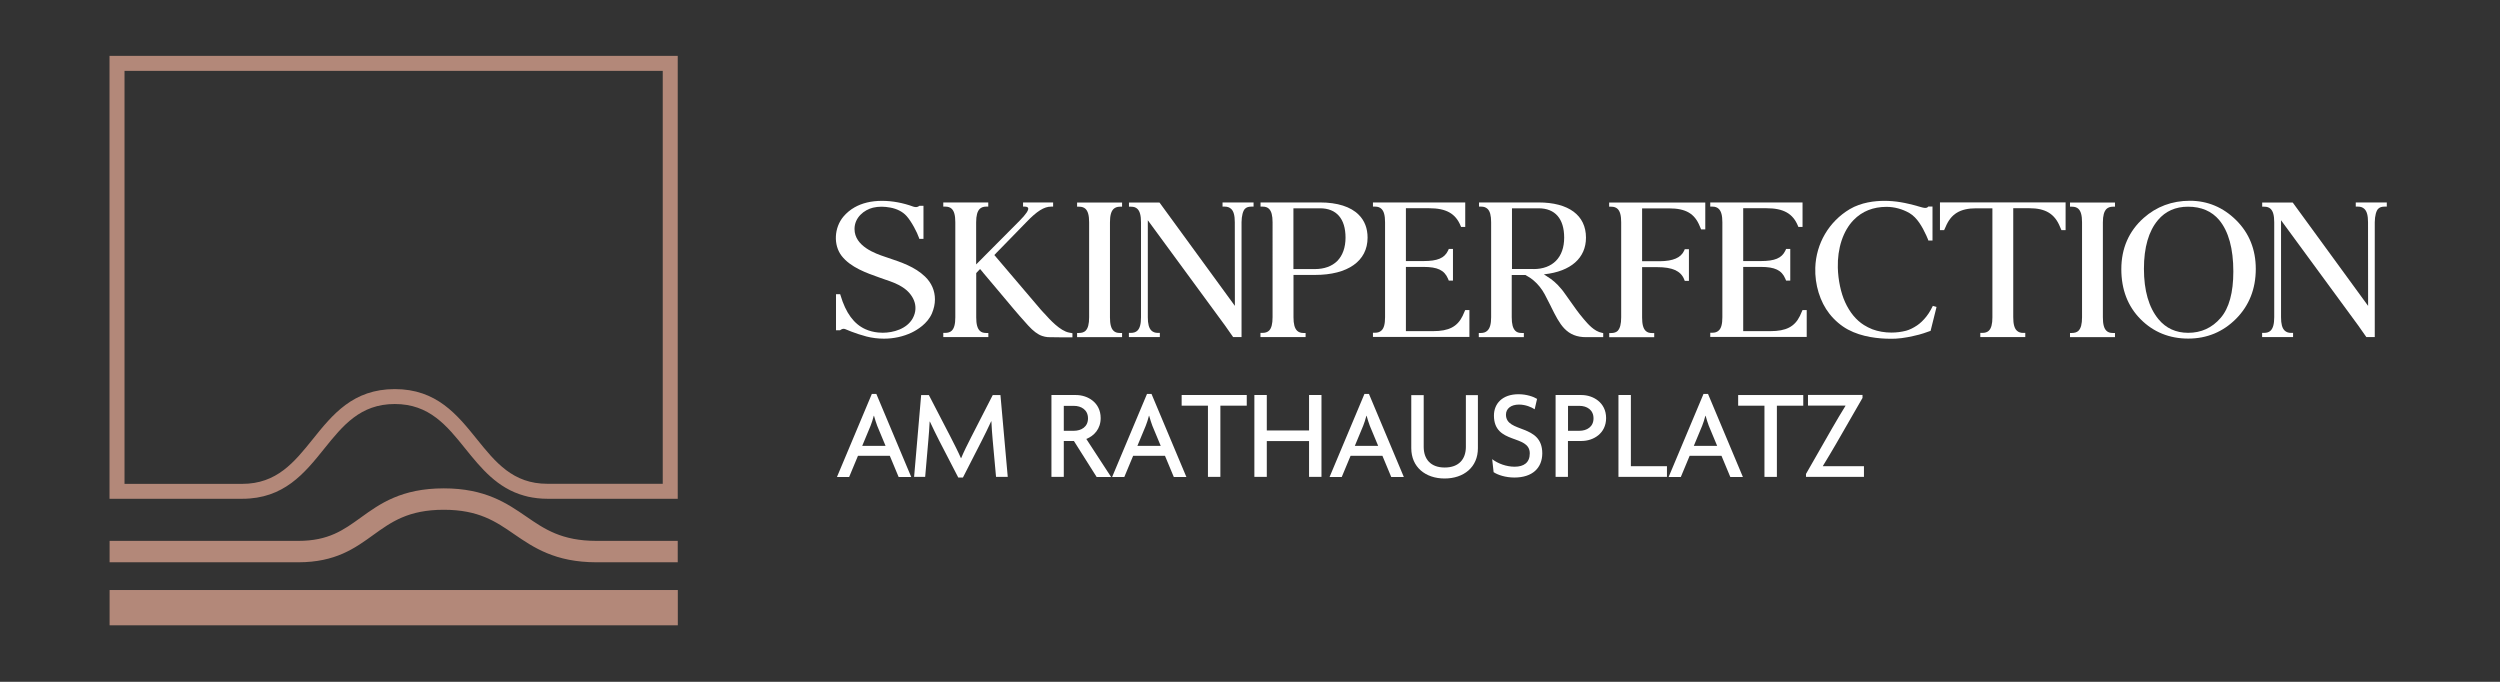 <svg xmlns="http://www.w3.org/2000/svg" xmlns:xlink="http://www.w3.org/1999/xlink" id="Ebene_1" x="0px" y="0px" viewBox="0 0 311.81 85.04" style="enable-background:new 0 0 311.81 85.04;" xml:space="preserve"><rect x="0" y="0" width="311.81" height="85.04" fill="#333333" stroke="none"/>  <style type="text/css">	.st0{fill:#B38879;}	.st1{fill:#FFFFFF;}</style>  <g>	<path class="st0" d="M65.87,61.95c0.74,0.16,1.53,0.26,2.41,0.26h16.25V6.97H13.66v55.24h16.55c5.2,0,7.77-3.18,10.24-6.26  c2.3-2.86,4.48-5.56,8.79-5.56s6.49,2.7,8.79,5.56c1.97,2.44,3.99,4.94,7.34,5.87L65.87,61.95z M59.49,54.79  c-2.48-3.08-5.04-6.26-10.25-6.26S41.47,51.71,39,54.79c-2.3,2.86-4.48,5.56-8.79,5.56H15.53V8.84h67.13v51.5H68.28  C63.97,60.35,61.79,57.64,59.49,54.79z"></path>	<rect x="13.67" y="73.59" class="st0" width="70.87" height="4.4"></rect>	<path class="st0" d="M46.56,66.72c2.24-1.61,4.35-3.14,8.79-3.14c4.35,0,6.49,1.47,8.77,3.04c2.39,1.64,5.1,3.51,10.28,3.51h10.13  v-2.67H74.4c-4.35,0-6.49-1.47-8.77-3.04c-2.39-1.64-5.1-3.51-10.28-3.51c-5.31,0-7.99,1.94-10.36,3.65  c-2.15,1.55-4.01,2.9-7.78,2.9H13.67v2.67h23.56C41.85,70.12,44.25,68.39,46.56,66.72z"></path></g>  <g>	<g>		<path class="st1" d="M110.25,42.24c-0.74,0-1.48-0.09-2.18-0.27c-1.42-0.37-2.64-0.92-2.65-0.92c-0.06-0.02-0.12-0.04-0.19-0.04   c-0.16,0-0.31,0.07-0.4,0.14l-0.05,0.04h-0.51v-4.5h0.52l0.04,0.13c0.66,2.22,1.68,3.6,3.11,4.24c0.49,0.22,1.04,0.36,1.58,0.41   c0.19,0.02,0.38,0.03,0.57,0.03c1.33,0,3.01-0.47,3.75-1.8c0.85-1.56-0.01-3.06-1.24-3.86c-0.66-0.44-1.41-0.7-2.07-0.93l-0.01,0   l-0.74-0.26c-1.73-0.61-3.69-1.3-4.81-2.74c-1.04-1.35-0.94-3.51,0.23-4.9c0.38-0.45,0.86-0.85,1.37-1.14   c0.94-0.54,2.1-0.82,3.44-0.82h0.02c1.27,0,2.64,0.26,3.88,0.72c0.06,0.02,0.18,0.05,0.32,0.06c0.16,0,0.3-0.06,0.39-0.12   l0.05-0.04h0.51v1.31c0,0,0,0,0,0v2.81h-0.52l-0.04-0.13c-0.22-0.66-0.94-2.05-1.56-2.73c-0.47-0.52-1.18-0.89-2.01-1.04   c-0.39-0.07-0.75-0.11-1.1-0.11c-0.37,0-0.72,0.04-1.06,0.12c-1.11,0.27-2.31,1.22-2.31,2.66c0,2.17,2.65,3.08,3.78,3.46   l0.41,0.14c1.64,0.55,3.33,1.11,4.61,2.34c0.8,0.77,1.23,1.75,1.23,2.84c0,0.59-0.13,1.16-0.38,1.76   c-0.56,1.28-1.82,2.04-2.52,2.38C112.66,41.98,111.47,42.24,110.25,42.24z"></path>		<path class="st1" d="M123.26,42.04h-5.61v-0.52h0.21c0.38,0,0.65-0.09,0.84-0.27c0.31-0.3,0.45-0.83,0.45-1.68V27.72   c0-0.85-0.14-1.38-0.45-1.68c-0.19-0.18-0.45-0.27-0.79-0.27h-0.26v-0.52h5.61v0.52h-0.28c-0.32,0-0.59,0.1-0.78,0.28   c-0.3,0.3-0.45,0.83-0.45,1.68v5.25l5.4-5.43c0.83-0.83,1.19-1.38,1.08-1.62c-0.06-0.14-0.3-0.16-0.43-0.16h-0.2v-0.52h3.75v0.52   h-0.25c-0.87,0-1.77,0.56-3.1,1.95c-0.04,0.04-0.35,0.36-0.78,0.8l-2.34,2.4c-0.41,0.42-0.81,0.82-0.83,0.86l-0.01,0.01   l-0.02,0.02l5.82,6.84c0.1,0.1,0.22,0.24,0.35,0.38l0.07,0.07c0.68,0.76,1.96,2.17,3.08,2.38l0.42,0.08v0.51h-0.19   c-0.01,0-0.05,0-0.11,0c-0.22,0-0.74,0-1.27,0c-0.86,0-1.34-0.01-1.5-0.02c-0.24-0.02-0.48-0.07-0.71-0.15   c-0.54-0.18-1.12-0.62-1.73-1.29c-0.82-0.91-1.43-1.6-1.92-2.19l-0.52-0.62c-0.5-0.6-0.95-1.14-1.42-1.69   c-0.59-0.7-1.19-1.41-1.77-2.1l0-0.01l-0.38-0.45l-0.48,0.51v5.52c0,0.85,0.14,1.38,0.45,1.68c0.19,0.19,0.45,0.27,0.79,0.27h0.27   V42.04z"></path>		<path class="st1" d="M135.84,39.57V27.73c0-0.85-0.14-1.38-0.45-1.68c-0.19-0.18-0.45-0.27-0.79-0.27h-0.26v-0.52h5.61v0.52h-0.28   c-0.32,0-0.59,0.1-0.78,0.28c-0.31,0.3-0.45,0.83-0.45,1.68v11.84c0,0.85,0.14,1.39,0.45,1.68c0.19,0.19,0.45,0.27,0.79,0.27h0.27   v0.52h-5.61v-0.52h0.21c0.38,0,0.65-0.09,0.84-0.27C135.7,40.95,135.84,40.42,135.84,39.57z"></path>		<path class="st1" d="M152.75,25.77h-0.27v-0.52h3.87v0.52h-0.27c-0.36,0-0.61,0.08-0.8,0.27c-0.25,0.24-0.42,0.88-0.43,1.68   l0,14.32h-1.05l-1.01-1.44l-9.63-13.13v12.1c0,0.83,0.14,1.36,0.45,1.66c0.2,0.19,0.46,0.29,0.79,0.29h0.26v0.52h-3.86v-0.52h0.19   c0.01,0,0.03,0,0.04,0c0.37,0,0.63-0.09,0.83-0.28c0.31-0.3,0.45-0.83,0.45-1.68V27.73c0-0.85-0.14-1.38-0.45-1.68   c-0.2-0.19-0.45-0.27-0.79-0.27h-0.26v-0.52h3.8l0.06,0.07l9.35,12.82l-0.01-10.42c0-0.84-0.14-1.38-0.45-1.67   C153.35,25.86,153.09,25.77,152.75,25.77z"></path>		<path class="st1" d="M162.82,42.04h-5.61v-0.52h0.23c0.37,0,0.64-0.09,0.84-0.28c0.3-0.3,0.44-0.83,0.44-1.68V27.73   c0-0.85-0.14-1.38-0.44-1.68c-0.19-0.19-0.45-0.28-0.79-0.28h-0.27v-0.52h7.43c2.15,0,3.82,0.53,4.82,1.54   c0.73,0.73,1.1,1.69,1.1,2.85c0,2.91-2.45,4.65-6.56,4.65h-2.68v5.27c0,0.85,0.14,1.38,0.45,1.69c0.2,0.19,0.46,0.28,0.79,0.28   h0.27V42.04z M167.82,29.64c0-2.36-1.13-3.66-3.18-3.66h-3.32v7.58h2.68c1.16,0,2.13-0.35,2.79-1.01   C167.46,31.87,167.82,30.86,167.82,29.64z"></path>		<path class="st1" d="M172.75,39.56V27.73c0-0.85-0.14-1.38-0.45-1.68c-0.19-0.19-0.45-0.28-0.79-0.28h-0.27v-0.52h11.51v3.05   h-0.52l-0.05-0.12c-0.63-1.55-1.81-2.21-3.94-2.21h-2.89v6.59h2.19c1.75,0,2.61-0.36,3.06-1.29l0.1-0.22h0.52v3.95h-0.52   l-0.1-0.24c-0.45-1.06-1.3-1.47-3.06-1.47h-2.19v8.01h3.4c1.95,0,3.01-0.55,3.67-1.89c0.01-0.02,0.18-0.42,0.3-0.68l0.03-0.06   h0.52v3.35h-12.03v-0.52h0.26c0.34,0,0.6-0.09,0.8-0.28C172.61,40.94,172.75,40.41,172.75,39.56z"></path>		<path class="st1" d="M185.98,39.57V27.73c0-0.85-0.14-1.39-0.45-1.68c-0.2-0.19-0.46-0.28-0.79-0.28h-0.27v-0.52h7.42   c3.76,0,5.92,1.6,5.92,4.39c0,2.54-1.89,4.21-5.19,4.57l-0.06,0.01l0.05,0.03c0.05,0.03,0.1,0.06,0.14,0.09l0.08,0.05   c0.08,0.05,0.13,0.09,0.16,0.11c0.62,0.37,1.18,0.86,1.71,1.5c0.13,0.15,0.26,0.31,0.37,0.47l0.33,0.46l0.44,0.62   c0.52,0.74,1.05,1.5,1.66,2.21l0.05,0.06c0.48,0.56,1.27,1.51,2.26,1.69l0.15,0.03v0.51h-0.1c-0.01,0-1.19,0-1.67,0l-0.37,0   c-1.14,0-2-0.34-2.71-1.08c-0.64-0.67-1.11-1.61-1.65-2.7l-0.02-0.05c-0.28-0.57-0.51-1.02-0.77-1.5   c-0.37-0.69-0.84-1.27-1.38-1.73c-0.22-0.19-0.47-0.37-0.74-0.52c-0.01-0.01-0.03-0.01-0.04-0.02l-0.08-0.05   c-0.04-0.03-0.1-0.06-0.15-0.09l-0.01-0.01h-1.72v5.27c0,0.85,0.14,1.38,0.45,1.69c0.19,0.19,0.44,0.27,0.79,0.27h0.27v0.52h-5.62   v-0.52h0.19c0.02,0,0.04,0,0.05,0c0.36,0,0.62-0.09,0.82-0.28C185.83,40.95,185.98,40.42,185.98,39.57z M191.26,33.56   c2.4,0,3.83-1.46,3.83-3.92c0-2.36-1.13-3.66-3.19-3.66h-3.32v7.57H191.26z"></path>		<path class="st1" d="M202.2,39.57V27.73c0-0.85-0.14-1.38-0.45-1.68c-0.19-0.18-0.45-0.27-0.79-0.27h-0.26v-0.52h11.99v3.35h-0.52   l-0.17-0.4c-0.64-1.58-1.75-2.22-3.82-2.22h-3.37v6.59h2.24c1.63-0.02,2.58-0.43,2.99-1.29l0.09-0.21h0.52v3.95h-0.52l-0.1-0.25   c-0.43-1-1.48-1.46-3.31-1.46h-1.91v6.27c0,0.85,0.14,1.39,0.45,1.68c0.19,0.19,0.45,0.27,0.79,0.27h0.27v0.52h-5.61v-0.52h0.21   c0.38,0,0.65-0.09,0.84-0.27C202.06,40.95,202.2,40.42,202.2,39.57z"></path>		<path class="st1" d="M214.82,39.56V27.73c0-0.85-0.14-1.38-0.45-1.68c-0.2-0.19-0.45-0.28-0.79-0.28h-0.27v-0.52h11.51v3.05h-0.52   l-0.05-0.12c-0.63-1.55-1.81-2.21-3.94-2.21h-2.89v6.59h2.19c1.75,0,2.61-0.36,3.06-1.29l0.1-0.22h0.52v3.95h-0.52l-0.1-0.24   c-0.45-1.06-1.3-1.47-3.06-1.47h-2.19v8.01h3.4c1.95,0,3.01-0.55,3.67-1.89c0.01-0.02,0.18-0.42,0.3-0.68l0.03-0.06h0.52v3.35   h-12.03v-0.52h0.26c0.34,0,0.6-0.09,0.8-0.28C214.68,40.94,214.82,40.41,214.82,39.56z"></path>		<path class="st1" d="M241.53,38.28l-0.04,0.18l-0.7,2.81l-0.1,0.03c-0.54,0.2-1.07,0.37-1.35,0.44c-0.93,0.23-1.92,0.45-2.91,0.5   c-0.18,0.01-0.38,0.01-0.62,0.01c-1.46,0-3.57-0.2-5.33-1.15c-0.85-0.46-1.65-1.14-2.3-1.96c-1.18-1.49-1.84-3.64-1.77-5.75   c0.1-3.02,1.7-5.75,4.29-7.3c1.45-0.86,3.15-1.04,4.32-1.04c0.31,0,0.65,0.01,1,0.04c0.71,0.06,1.41,0.18,2.07,0.34   c0.37,0.08,0.75,0.19,1.12,0.29l0.1,0.03c0.05,0.01,0.1,0.03,0.14,0.04c0.09,0.03,0.19,0.05,0.29,0.08   c0.36,0.1,0.6,0.08,0.71-0.05l0.05-0.06h0.53V30h-0.52l-0.04-0.13c-0.05-0.14-0.11-0.27-0.18-0.42l-0.02-0.05   c-0.5-1.08-1.14-2.25-2.11-2.82c-0.88-0.51-1.89-0.78-2.86-0.78c-1.67,0-3.05,0.55-4.11,1.64c-1.32,1.36-2.03,3.53-1.97,5.95   c0.04,1.54,0.38,3.14,0.9,4.28c0.59,1.3,1.39,2.26,2.36,2.87c0.33,0.21,0.68,0.38,1.05,0.53c0.72,0.27,1.54,0.41,2.38,0.41   c0.63,0,1.24-0.08,1.82-0.23c0.44-0.12,0.89-0.34,1.37-0.66c0.4-0.27,0.8-0.65,1.17-1.12c0.2-0.25,0.38-0.53,0.55-0.84l0.25-0.48   L241.53,38.28z"></path>		<path class="st1" d="M242.48,28.7h-0.52v-3.46h15.67v3.46h-0.52l-0.17-0.39c-0.66-1.64-1.81-2.34-3.83-2.34h-2.01v13.59   c0,0.85,0.14,1.39,0.45,1.68c0.2,0.19,0.45,0.28,0.79,0.28h0.26v0.52h-5.61v-0.52h0.25c0.36,0,0.62-0.09,0.81-0.27   c0.31-0.3,0.45-0.84,0.45-1.68V25.98h-2.02c-2.01,0-3.15,0.7-3.82,2.33L242.48,28.7z"></path>		<path class="st1" d="M259.68,39.57V27.73c0-0.85-0.14-1.38-0.45-1.68c-0.19-0.18-0.45-0.27-0.79-0.27h-0.26v-0.52h5.61v0.52h-0.28   c-0.32,0-0.59,0.1-0.78,0.28c-0.3,0.3-0.45,0.83-0.45,1.68v11.84c0,0.85,0.14,1.39,0.45,1.68c0.19,0.19,0.45,0.27,0.79,0.27h0.27   v0.52h-5.61v-0.52h0.21c0.38,0,0.65-0.09,0.84-0.27C259.54,40.95,259.68,40.42,259.68,39.57z"></path>		<path class="st1" d="M267.36,27.19c1.6-1.42,3.54-2.15,5.77-2.15c2.21,0,4.16,0.82,5.78,2.43c1.62,1.61,2.44,3.65,2.44,6.07   c0,2.49-0.83,4.58-2.46,6.22c-1.63,1.64-3.64,2.47-5.96,2.47c-2.35,0-4.35-0.81-5.94-2.41c-1.6-1.6-2.41-3.71-2.41-6.25   C264.58,30.98,265.52,28.83,267.36,27.19z M269.15,27.45c-1.16,1.37-1.75,3.41-1.75,6.07c0,2.72,0.61,4.84,1.82,6.3   c0.93,1.12,2.17,1.69,3.7,1.69c1.62,0,2.98-0.62,4.04-1.85c1.06-1.22,1.59-3.17,1.59-5.8c0-2.84-0.59-5-1.76-6.41   c-0.93-1.11-2.24-1.67-3.89-1.67C271.34,25.78,270.08,26.34,269.15,27.45z"></path>		<path class="st1" d="M294.09,25.77h-0.27v-0.52h3.87v0.52h-0.27c-0.36,0-0.61,0.08-0.8,0.27c-0.25,0.24-0.42,0.88-0.43,1.68   l0,14.32h-1.05l-1.01-1.44l-9.63-13.13v12.1c0,0.83,0.14,1.36,0.45,1.66c0.2,0.19,0.46,0.29,0.79,0.29h0.26v0.52h-3.86v-0.52h0.19   c0.01,0,0.03,0,0.04,0c0.37,0,0.63-0.09,0.83-0.28c0.3-0.3,0.45-0.83,0.45-1.68V27.73c0-0.85-0.14-1.38-0.45-1.68   c-0.2-0.19-0.45-0.27-0.79-0.27h-0.26v-0.52h3.8l0.06,0.07l9.35,12.82l-0.01-10.42c0-0.84-0.14-1.38-0.45-1.67   C294.69,25.86,294.44,25.77,294.09,25.77z"></path>	</g>	<g>		<path class="st1" d="M108.74,49.13h0.56l4.35,10.36h-1.57l-1.1-2.64h-3.97l-1.1,2.64h-1.52L108.74,49.13z M107.54,55.61h2.91   l-1.04-2.5c-0.14-0.34-0.27-0.82-0.4-1.25h-0.03c-0.11,0.43-0.26,0.91-0.4,1.25L107.54,55.61z"></path>		<path class="st1" d="M124.23,59.48l-0.42-4.61c-0.06-0.69-0.13-1.57-0.16-2.32h-0.03c-0.32,0.72-0.82,1.71-1.15,2.37l-2.37,4.64   h-0.58l-2.4-4.64c-0.35-0.67-0.78-1.58-1.14-2.34h-0.03c-0.03,0.78-0.11,1.68-0.16,2.29l-0.4,4.61h-1.38l0.88-10.21h0.96   l2.72,5.25c0.4,0.78,0.94,1.84,1.28,2.62h0.03c0.32-0.78,0.82-1.78,1.25-2.62l2.69-5.25h0.96l0.91,10.21H124.23z"></path>		<path class="st1" d="M136.77,59.48L133.94,55h-1.26v4.48h-1.54V49.27h3.07c1.44,0,3.07,0.93,3.07,2.87c0,1.36-0.82,2.22-1.79,2.61   l3.09,4.74H136.77z M133.94,50.62h-1.26v3.11h1.26c0.91,0,1.76-0.48,1.76-1.55C135.7,51.11,134.85,50.62,133.94,50.62z"></path>		<path class="st1" d="M143.06,49.13h0.56l4.35,10.36h-1.57l-1.1-2.64h-3.97l-1.1,2.64h-1.52L143.06,49.13z M141.86,55.61h2.91   l-1.04-2.5c-0.14-0.34-0.27-0.82-0.4-1.25h-0.03c-0.11,0.43-0.26,0.91-0.4,1.25L141.86,55.61z"></path>		<path class="st1" d="M152.21,50.6v8.88h-1.55V50.6h-3.28v-1.33h8.12v1.33H152.21z"></path>		<path class="st1" d="M163.27,59.48v-4.47H158v4.47h-1.55V49.27H158v4.42h5.27v-4.42h1.55v10.21H163.27z"></path>		<path class="st1" d="M170.18,49.13h0.56l4.35,10.36h-1.57l-1.1-2.64h-3.97l-1.1,2.64h-1.52L170.18,49.13z M168.98,55.61h2.91   l-1.04-2.5c-0.14-0.34-0.27-0.82-0.4-1.25h-0.03c-0.11,0.43-0.26,0.91-0.4,1.25L168.98,55.61z"></path>		<path class="st1" d="M180.18,59.68c-2.38,0-4.16-1.41-4.16-3.79v-6.61h1.55v6.45c0,1.52,0.85,2.58,2.62,2.58   c1.78,0,2.64-1.06,2.64-2.58v-6.45h1.5v6.61C184.34,58.27,182.56,59.68,180.18,59.68z"></path>		<path class="st1" d="M188.88,59.56c-1.09,0-2.07-0.32-2.59-0.67l-0.18-1.62c0.74,0.56,1.78,0.94,2.8,0.94   c1.15,0,1.89-0.51,1.89-1.66c0-2.42-4.47-1.06-4.47-4.72c0-1.46,1.02-2.66,3.07-2.66c0.98,0,1.86,0.3,2.31,0.58l-0.3,1.3   c-0.37-0.26-1.14-0.59-1.95-0.59c-1.01,0-1.63,0.51-1.63,1.26c0,2.34,4.53,1.09,4.53,4.83C192.35,58.35,191.15,59.56,188.88,59.56   z"></path>		<path class="st1" d="M197.26,55h-1.7v4.48h-1.54V49.27h3.23c1.44,0,3.07,0.93,3.07,2.87S198.71,55,197.26,55z M196.99,50.62h-1.42   v3.11h1.42c0.91,0,1.76-0.48,1.76-1.55C198.75,51.11,197.91,50.62,196.99,50.62z"></path>		<path class="st1" d="M201.86,59.48V49.27h1.55v8.88h4.5v1.33H201.86z"></path>		<path class="st1" d="M212.47,49.13h0.56l4.35,10.36h-1.57l-1.1-2.64h-3.97l-1.1,2.64h-1.52L212.47,49.13z M211.26,55.61h2.91   l-1.04-2.5c-0.14-0.34-0.27-0.82-0.4-1.25h-0.03c-0.11,0.43-0.26,0.91-0.4,1.25L211.26,55.61z"></path>		<path class="st1" d="M221.62,50.6v8.88h-1.55V50.6h-3.28v-1.33h8.12v1.33H221.62z"></path>		<path class="st1" d="M225.25,59.48v-0.37l3.25-5.68c0.53-0.91,1.18-2.03,1.68-2.82l-0.02-0.02h-4.66v-1.33h6.8v0.37l-3.28,5.7   c-0.53,0.91-1.17,1.99-1.67,2.8l0.02,0.02h5.11v1.33H225.25z"></path>	</g></g></svg>